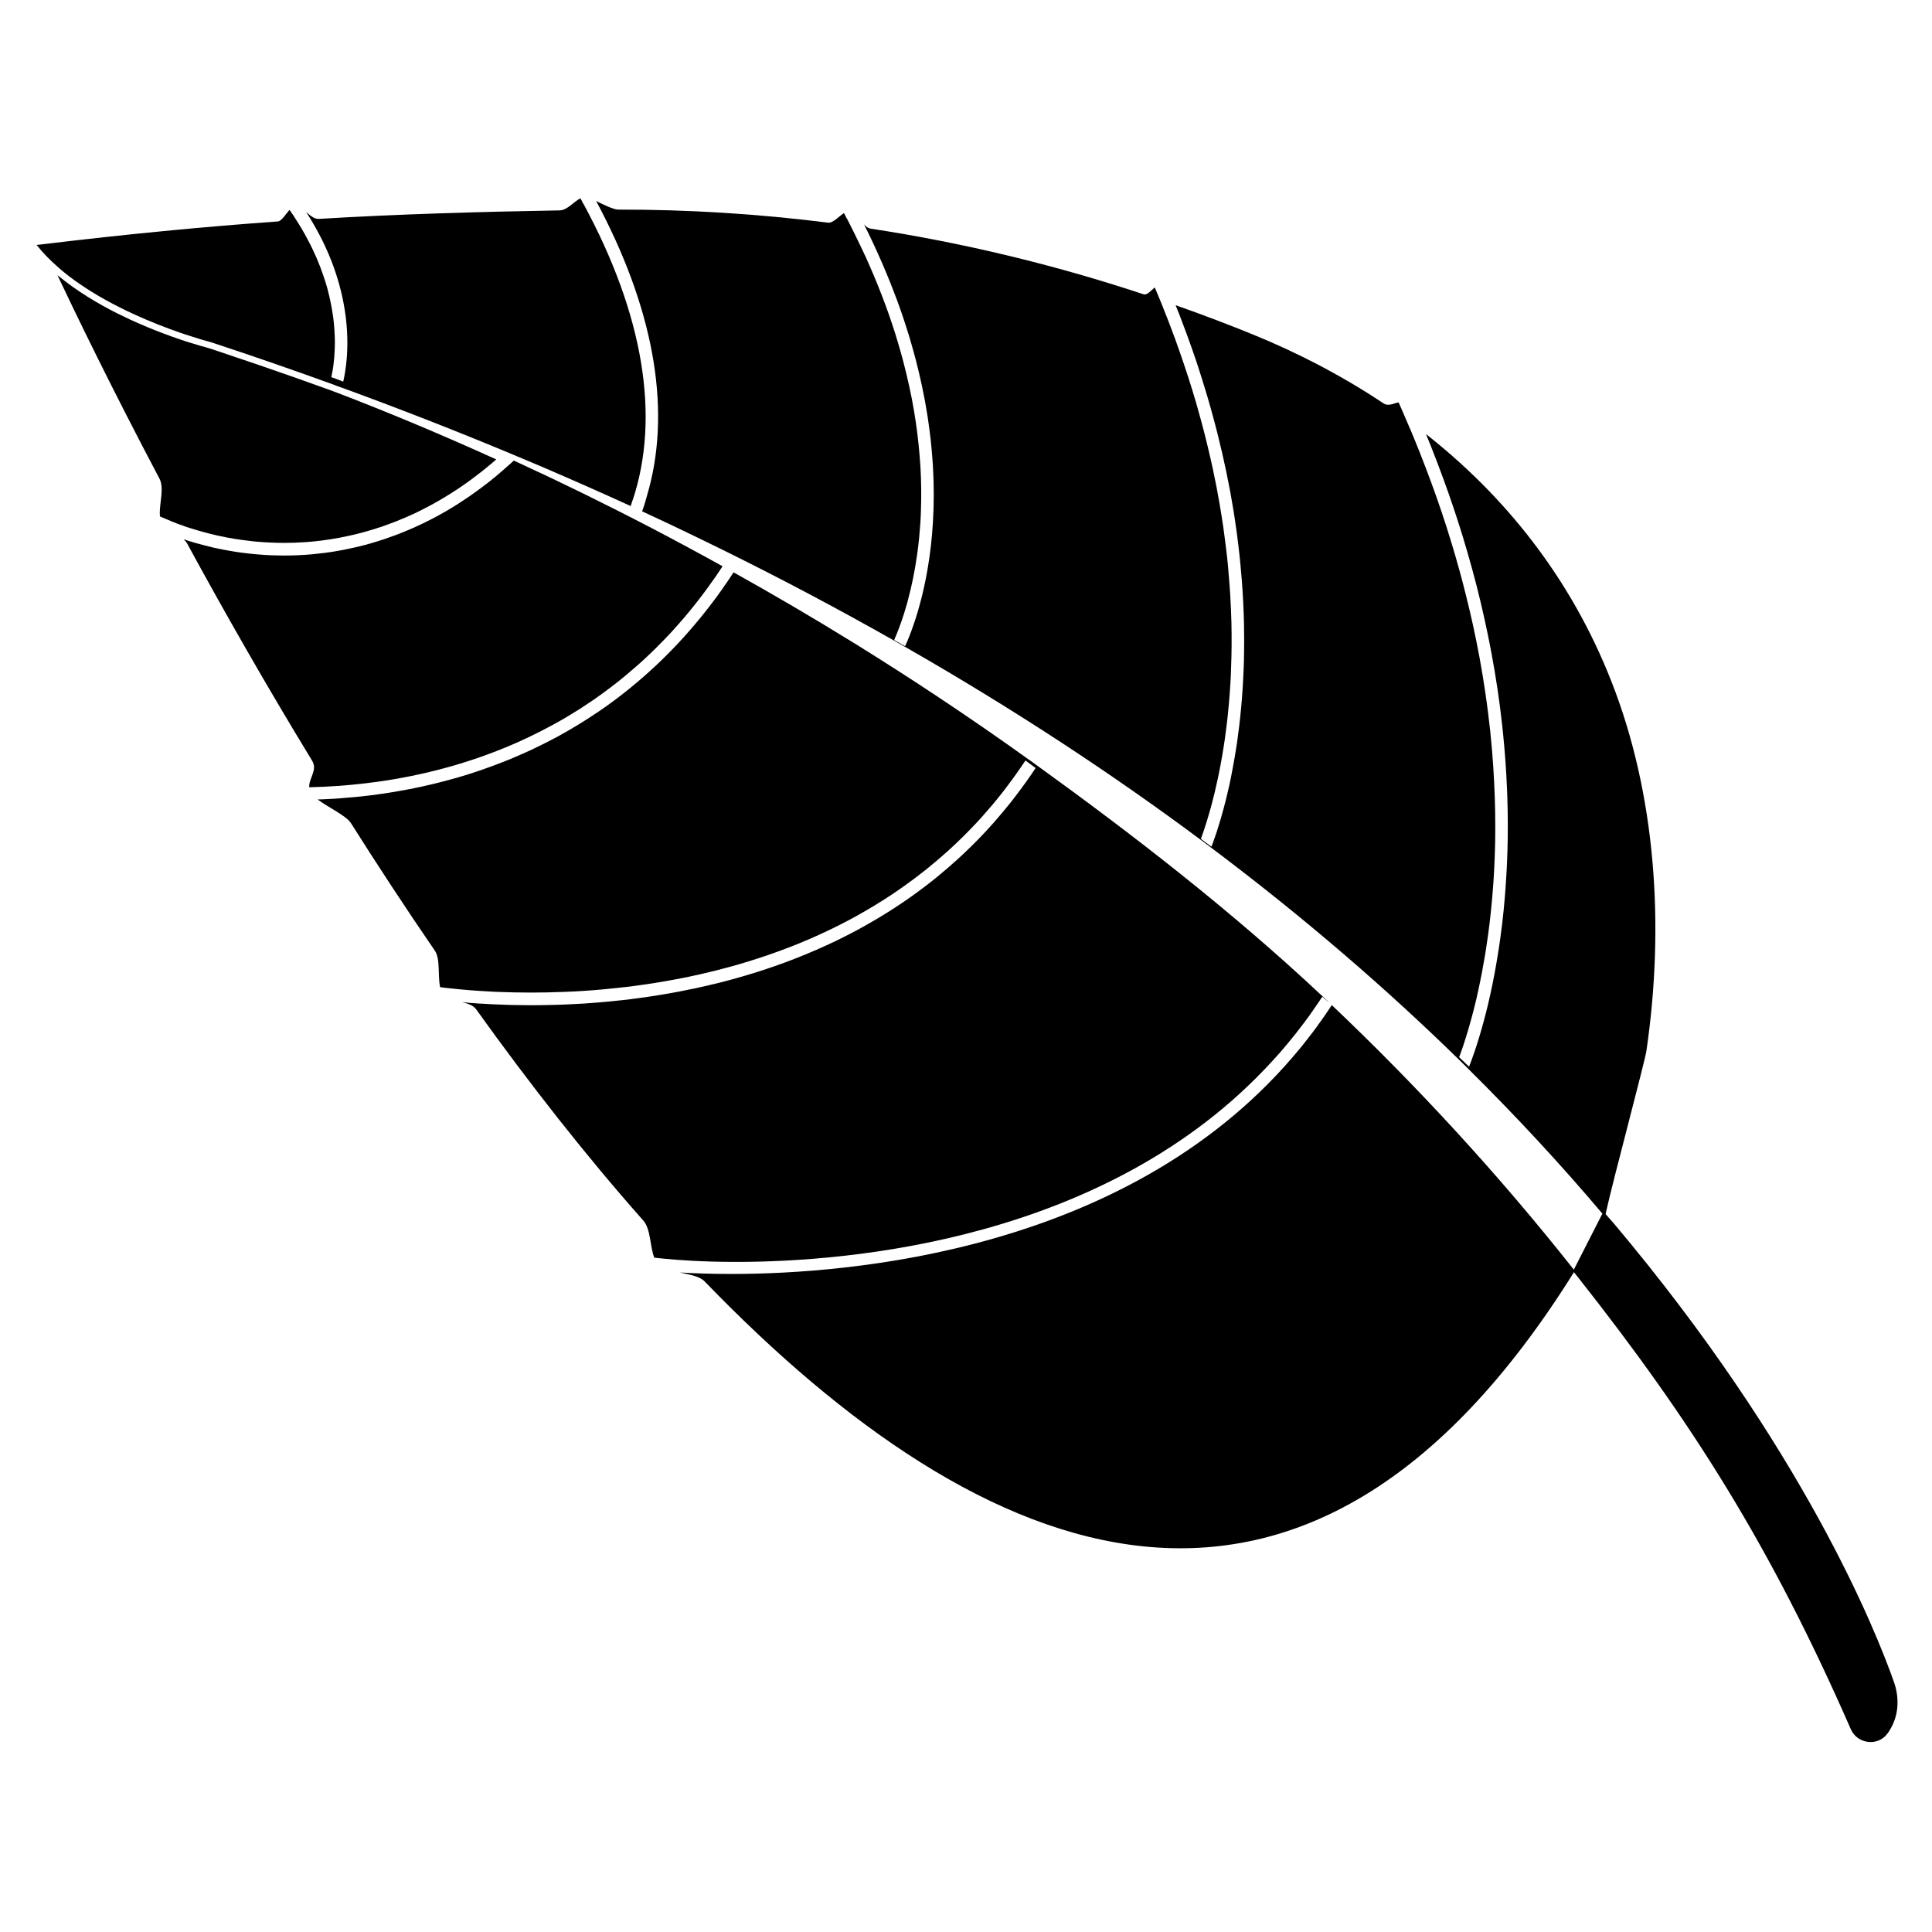 <?xml version="1.0" encoding="UTF-8"?>
<!-- The Best Svg Icon site in the world: iconSvg.co, Visit us! https://iconsvg.co -->
<svg fill="#000000" width="800px" height="800px" version="1.1" viewBox="144 144 512 512" xmlns="http://www.w3.org/2000/svg">
 <g>
  <path d="m645.93 589.79c-4.742-13.504-23.98-61.859-74.176-121.48-0.449-0.52-0.902-1.031-1.371-1.551-0.289-0.332-0.586-0.672-0.875-1.008 0.051-0.246 0.105-0.523 0.188-0.871 1.668-7.691 10.227-39.562 10.629-42.438 4.871-33.441 2.438-67.934-9.23-97.719-10.949-27.953-28.586-49.48-49.191-65.684 0.434 1.066 0.852 2.121 1.285 3.152 0.051 0.137 0.102 0.266 0.152 0.398 0.535 1.352 1.066 2.707 1.566 4.039 0.52 1.336 1.02 2.672 1.5 4.004 0.969 2.656 1.906 5.273 2.769 7.875 0.266 0.801 0.535 1.586 0.785 2.367 0.301 0.902 0.598 1.805 0.867 2.707 0.281 0.902 0.57 1.785 0.836 2.672 0.402 1.285 0.766 2.555 1.133 3.805 1.855 6.344 3.422 12.5 4.719 18.488 0.266 1.184 0.52 2.352 0.75 3.523 0.203 0.918 0.383 1.832 0.551 2.734 0.168 0.785 0.316 1.566 0.449 2.352 1.219 6.508 2.137 12.766 2.801 18.793 0.117 1.02 0.215 2.035 0.316 3.039 0.469 4.707 0.785 9.246 0.969 13.598 0.051 0.836 0.086 1.668 0.102 2.488 0.168 5.059 0.168 9.879 0.035 14.469-0.035 1.082-0.066 2.152-0.117 3.203-0.035 0.801-0.066 1.566-0.117 2.336-0.035 0.836-0.086 1.668-0.152 2.469-0.035 0.586-0.066 1.152-0.117 1.719-0.051 0.801-0.117 1.586-0.18 2.352-0.102 1.199-0.203 2.367-0.316 3.523-0.086 0.836-0.168 1.637-0.266 2.453-0.102 0.984-0.215 1.953-0.352 2.902-0.102 0.836-0.203 1.637-0.316 2.438-0.066 0.5-0.152 1.02-0.215 1.5-0.086 0.535-0.168 1.082-0.25 1.602-0.637 4.121-1.352 7.875-2.086 11.23-0.23 1.055-0.469 2.035-0.684 3.004-0.418 1.754-0.836 3.371-1.25 4.856-0.137 0.5-0.266 0.984-0.402 1.449-0.934 3.285-1.785 5.859-2.438 7.644-0.086 0.25-0.168 0.5-0.25 0.715-0.051 0.102-0.086 0.215-0.117 0.316-0.051 0.102-0.086 0.203-0.117 0.281l0.016 0.016c-0.18 0.418-0.316 0.766-0.418 1.031l-0.035 0.102c-0.434-0.418-0.867-0.836-1.32-1.27-0.434-0.418-0.867-0.836-1.301-1.25 0.133-0.332 0.281-0.734 0.434-1.184 0.766-2.121 1.82-5.324 2.938-9.527 0.137-0.469 0.25-0.953 0.383-1.449 0.25-1.004 0.52-2.051 0.785-3.152 0.23-1.066 0.484-2.172 0.734-3.336 0.5-2.352 1.004-4.887 1.449-7.609 0.117-0.621 0.215-1.234 0.316-1.867l0.051-0.352c0.215-1.371 0.418-2.769 0.621-4.223 0.5-3.754 0.934-7.773 1.25-12.047 0.066-0.75 0.117-1.5 0.168-2.266 0.066-0.984 0.117-1.984 0.168-3.004 0.051-0.902 0.086-1.805 0.117-2.719 0.035-0.648 0.051-1.301 0.066-1.969 0.035-0.766 0.051-1.535 0.066-2.316 0.086-4.973 0.016-10.246-0.266-15.77-0.137-2.902-0.332-5.875-0.598-8.914-0.25-3.09-0.586-6.242-1.004-9.477-0.23-1.855-0.484-3.723-0.766-5.621-0.852-5.824-1.953-11.879-3.336-18.121-0.52-2.352-1.082-4.742-1.688-7.16-0.57-2.301-1.168-4.641-1.82-6.992-0.035-0.117-0.066-0.23-0.102-0.352-0.648-2.352-1.336-4.719-2.07-7.109-1.566-5.176-3.336-10.465-5.324-15.855-0.484-1.301-0.969-2.637-1.484-3.953-0.5-1.32-1.02-2.656-1.551-3.988-1.516-3.824-3.141-7.68-4.871-11.598-0.086-0.203-0.18-0.398-0.266-0.598l-0.449-1.004c-1.336 0.266-2.734 1.102-3.969 0.281-5.688-3.805-11.562-7.238-17.508-10.348-5.57-2.902-11.215-5.508-16.887-7.824-6.856-2.801-13.785-5.422-20.727-7.859 0.281 0.684 0.551 1.387 0.836 2.07 0.301 0.801 0.598 1.586 0.902 2.367 0.918 2.402 1.785 4.769 2.606 7.109 0.734 2.07 1.422 4.121 2.07 6.176 0.016 0.066 0.035 0.117 0.051 0.168 0.367 1.102 0.699 2.203 1.031 3.289 0.332 1.082 0.664 2.172 0.984 3.238 0.316 1.082 0.621 2.152 0.918 3.219 0.301 1.066 0.598 2.121 0.867 3.168 0.281 1.066 0.551 2.102 0.816 3.152 0.867 3.438 1.637 6.805 2.336 10.113 0.352 1.703 0.684 3.406 1.004 5.074 0.016 0.152 0.051 0.281 0.086 0.434 0.301 1.668 0.586 3.32 0.852 4.957 0.637 3.988 1.152 7.875 1.566 11.664 0.102 0.887 0.18 1.77 0.266 2.656 0.137 1.352 0.25 2.707 0.352 4.039 0.066 0.785 0.117 1.566 0.168 2.336 0.168 2.402 0.266 4.742 0.352 7.023 0.035 0.766 0.051 1.516 0.066 2.266 0.066 3.269 0.051 6.438-0.016 9.477-0.016 0.836-0.051 1.652-0.086 2.453-0.281 7.289-0.934 13.863-1.77 19.625-0.383 2.535-0.785 4.906-1.219 7.125-0.117 0.598-0.215 1.168-0.332 1.719-0.086 0.398-0.168 0.785-0.23 1.152-0.066 0.281-0.133 0.57-0.18 0.836-0.203 0.902-0.398 1.77-0.598 2.621-0.152 0.621-0.281 1.219-0.434 1.785-0.203 0.785-0.398 1.516-0.586 2.238-0.449 1.668-0.887 3.152-1.301 4.473-0.168 0.57-0.332 1.102-0.5 1.602-0.23 0.684-0.434 1.285-0.637 1.832-0.086 0.23-0.168 0.449-0.23 0.648h0.016c-0.168 0.449-0.316 0.836-0.449 1.184l-0.086 0.203c-0.469-0.352-0.934-0.699-1.402-1.031-0.449-0.352-0.918-0.699-1.387-1.031 0.152-0.418 0.332-0.887 0.5-1.422 0.086-0.23 0.168-0.469 0.25-0.715 0.52-1.516 1.102-3.387 1.719-5.606 0.102-0.367 0.215-0.75 0.316-1.133 1.152-4.289 2.367-9.742 3.356-16.238 0.102-0.598 0.18-1.199 0.266-1.805 0.168-1.219 0.332-2.488 0.484-3.773 0.152-1.285 0.301-2.606 0.418-3.953 0.066-0.684 0.137-1.371 0.18-2.051 0.066-0.699 0.117-1.402 0.168-2.121 0.117-1.516 0.203-3.066 0.281-4.656 0.016-0.648 0.051-1.301 0.066-1.953 0.152-3.805 0.18-7.793 0.086-11.965-0.066-2.266-0.168-4.606-0.301-6.992-0.051-0.887-0.102-1.785-0.18-2.684-0.117-1.617-0.25-3.254-0.398-4.922-0.168-1.855-0.367-3.738-0.621-5.644-0.102-0.902-0.215-1.82-0.352-2.734-0.23-1.832-0.5-3.688-0.816-5.57-0.152-0.953-0.301-1.906-0.469-2.852-0.5-2.922-1.066-5.891-1.719-8.926-0.418-1.934-0.852-3.891-1.336-5.875-0.535-2.289-1.133-4.621-1.77-6.973-0.203-0.766-0.418-1.551-0.648-2.336-0.266-0.984-0.551-1.969-0.836-2.973-0.648-2.188-1.32-4.402-2.051-6.641-0.352-1.082-0.699-2.172-1.082-3.269-0.367-1.102-0.75-2.203-1.133-3.305-0.766-2.223-1.586-4.453-2.453-6.711-0.418-1.133-0.852-2.266-1.32-3.406-0.367-0.953-0.75-1.918-1.133-2.871-0.332-0.816-0.664-1.637-1.02-2.453-0.215-0.52-0.449-1.031-0.664-1.566l-0.016-0.051c-1.004 0.836-2.051 2.121-2.938 1.832-23.73-7.859-47.941-13.684-72.457-17.422-0.586-0.086-1.117-0.52-1.652-1.102 0.469 0.918 0.918 1.832 1.352 2.734 1.652 3.422 3.152 6.777 4.523 10.062 0.352 0.816 0.684 1.637 1.004 2.453 0.332 0.816 0.648 1.617 0.953 2.438 0.637 1.602 1.219 3.203 1.77 4.769 0.281 0.801 0.551 1.586 0.816 2.367 0.25 0.766 0.52 1.551 0.75 2.316 0.25 0.734 0.469 1.465 0.699 2.203 0.016 0.051 0.035 0.117 0.051 0.18 0.215 0.734 0.449 1.465 0.648 2.203 0.215 0.766 0.434 1.516 0.637 2.254 0.215 0.75 0.402 1.5 0.598 2.238 0.57 2.223 1.082 4.387 1.535 6.523 0.301 1.402 0.57 2.801 0.836 4.172 0.25 1.402 0.484 2.785 0.699 4.156 0.102 0.664 0.203 1.336 0.281 2 0.102 0.664 0.18 1.336 0.266 1.984 0.066 0.551 0.137 1.102 0.203 1.637 0.203 1.77 0.352 3.508 0.484 5.203 0.051 0.648 0.102 1.285 0.137 1.906 0.035 0.699 0.066 1.387 0.102 2.07 0.035 0.449 0.051 0.902 0.051 1.352 0.016 0.301 0.035 0.598 0.035 0.902 0.551 20.172-3.805 34.375-6.394 40.934-0.086 0.215-0.168 0.449-0.266 0.648-0.086 0.23-0.18 0.449-0.266 0.664-0.23 0.551-0.434 1.02-0.621 1.402-0.484-0.266-0.969-0.551-1.449-0.816-0.484-0.281-0.969-0.551-1.449-0.816 0.168-0.398 0.383-0.867 0.598-1.422 0.785-1.906 1.82-4.707 2.836-8.344 0.086-0.281 0.168-0.586 0.23-0.887 0.918-3.371 1.785-7.426 2.438-12.117 0.102-0.75 0.203-1.535 0.301-2.336 0.152-1.336 0.301-2.719 0.398-4.156 0.051-0.586 0.102-1.168 0.137-1.77 0.035-0.598 0.066-1.199 0.102-1.82 0.035-0.621 0.051-1.234 0.066-1.855 0.117-3.551 0.086-7.34-0.152-11.332-0.066-1.082-0.152-2.172-0.25-3.285-0.301-3.551-0.75-7.273-1.402-11.129-0.18-1.102-0.383-2.223-0.598-3.356-0.418-2.102-0.867-4.258-1.402-6.445-0.117-0.5-0.23-1.004-0.367-1.5-0.18-0.785-0.383-1.566-0.598-2.352-0.203-0.785-0.418-1.586-0.648-2.367-0.23-0.852-0.484-1.688-0.734-2.519-0.23-0.785-0.469-1.551-0.715-2.352-0.449-1.387-0.902-2.801-1.402-4.223-0.18-0.551-0.383-1.102-0.586-1.668-0.18-0.535-0.383-1.066-0.586-1.617-0.316-0.852-0.637-1.703-0.969-2.555-0.332-0.867-0.664-1.734-1.02-2.586-0.684-1.734-1.438-3.488-2.223-5.273-0.383-0.887-0.785-1.785-1.184-2.672l-0.012 0.004c-0.418-0.902-0.836-1.785-1.27-2.684-0.449-0.969-0.918-1.918-1.402-2.887-0.418-0.867-0.852-1.734-1.301-2.606-0.25-0.52-0.535-1.055-0.801-1.566 0 0-0.016 0-0.016 0.016-0.203-0.418-0.418-0.816-0.637-1.234l-0.137-0.25c-1.422 0.934-2.938 2.707-4.223 2.535-18.438-2.316-37.012-3.488-55.637-3.457-1.199 0-3.824-1.285-5.824-2.289 0.449 0.836 0.887 1.668 1.32 2.504 14.449 27.953 18.621 53.918 12.148 75.656-0.051 0.215-0.117 0.434-0.18 0.648-0.102 0.367-0.203 0.715-0.301 1.055 0 0.066-0.016 0.137-0.066 0.18-0.066 0.215-0.117 0.418-0.18 0.621-0.152 0.484-0.316 0.969-0.5 1.449l-0.051 0.137c5.254 2.418 10.414 4.871 15.488 7.34 0.203 0.102 0.398 0.203 0.598 0.301 0.266 0.117 0.535 0.25 0.801 0.383 1.516 0.734 3.023 1.465 4.504 2.203 15.871 7.824 30.969 15.855 45.324 23.996 0.5 0.281 0.984 0.551 1.465 0.836 0.484 0.266 0.969 0.551 1.438 0.816 29.137 16.672 55.184 33.875 78.379 51.148 0.469 0.352 0.934 0.684 1.387 1.031 0.469 0.352 0.938 0.699 1.387 1.055 25.027 18.809 46.758 37.68 65.566 56.07 0.434 0.418 0.867 0.852 1.301 1.27s0.867 0.852 1.285 1.27v0.016c13.281 13.133 25.086 25.992 35.559 38.379l-7.57 14.844c-20.297-25.684-41.934-49.027-64.137-70.109-0.5 0.75-1.004 1.5-1.5 2.238-0.215 0.332-0.449 0.664-0.684 0.984-0.5 0.715-1.004 1.438-1.535 2.152-0.117 0.18-0.266 0.367-0.398 0.551-0.621 0.852-1.25 1.703-1.906 2.519-0.684 0.902-1.387 1.77-2.07 2.637-0.086 0.086-0.152 0.168-0.23 0.266-0.684 0.836-1.387 1.668-2.102 2.504-44.27 51.496-117.44 57.402-148.65 57.402-5.543 0-10.16-0.18-13.699-0.383 2.453 0.57 5.141 0.887 6.625 2.418 73.945 76.527 159.18 111.39 230.32-2.5 0.281 0.344 0.559 0.691 0.832 1.043 0.066 0.066 0.117 0.137 0.168 0.203 30.238 38.316 51.098 71.27 72.371 119.86 1.734 3.953 7.16 4.641 9.715 1.152 0.535-0.715 0.984-1.5 1.387-2.352 1.648-3.519 1.633-7.59 0.344-11.262z"/>
  <path d="m480.91 425.48c1.535-1.637 3.004-3.305 4.422-5.039 0.715-0.867 1.438-1.754 2.137-2.637 0.699-0.902 1.402-1.805 2.086-2.719 0.551-0.734 1.117-1.5 1.668-2.266 0.785-1.102 1.566-2.238 2.336-3.387 0.266-0.383 0.52-0.766 0.766-1.152l0.086-0.133c0.418 0.352 0.836 0.699 1.27 1.082 0.152 0.117 0.332 0.25 0.5 0.398-0.152-0.152-0.316-0.301-0.469-0.449-0.418-0.383-0.816-0.766-1.234-1.152-24.43-22.93-50.914-43.316-75.625-61.141-0.449-0.332-0.902-0.664-1.352-0.984-0.449-0.332-0.918-0.648-1.371-0.969-15.488-11.098-30.805-21.227-45.707-30.457-0.133-0.086-0.25-0.168-0.383-0.23-10.797-6.676-21.375-12.848-31.641-18.57l-0.051 0.086c-0.52 0.801-1.055 1.586-1.566 2.352-0.535 0.785-1.066 1.551-1.602 2.301-0.449 0.637-0.918 1.27-1.352 1.883-2.289 3.09-4.606 5.977-6.992 8.711-0.57 0.664-1.152 1.32-1.734 1.953-3.918 4.324-7.996 8.242-12.148 11.75-0.484 0.418-0.984 0.836-1.484 1.234-2.352 1.934-4.719 3.754-7.125 5.441-0.57 0.383-1.117 0.785-1.688 1.168-0.598 0.418-1.184 0.801-1.785 1.184-1.184 0.785-2.367 1.535-3.57 2.266-1.855 1.133-3.703 2.203-5.559 3.219-1.152 0.598-2.301 1.199-3.438 1.785-1.199 0.598-2.402 1.184-3.602 1.754-0.598 0.266-1.199 0.551-1.805 0.816-1.199 0.535-2.402 1.055-3.586 1.551-0.598 0.25-1.199 0.5-1.785 0.715-1.805 0.699-3.57 1.371-5.34 1.984-2.656 0.934-5.273 1.77-7.875 2.488-0.852 0.25-1.719 0.484-2.57 0.699-0.852 0.23-1.703 0.449-2.555 0.648-1.688 0.418-3.371 0.785-5.023 1.133-0.816 0.168-1.637 0.332-2.453 0.484-4.309 0.816-8.445 1.402-12.332 1.82h-0.051c-1.734 0.168-3.422 0.316-5.059 0.449-0.551 0.051-1.082 0.086-1.617 0.117-0.57 0.035-1.102 0.066-1.652 0.086-0.969 0.051-1.918 0.102-2.836 0.117 2.754 2.051 7.609 4.336 8.797 6.207 7.109 11.246 14.551 22.609 22.293 33.891 1.484 2.172 0.715 6.641 1.387 9.645h0.016l0.902 0.117c0.301 0.035 0.586 0.066 0.887 0.102 0.887 0.102 1.77 0.203 2.672 0.281 0.902 0.102 1.805 0.18 2.707 0.25 0.715 0.066 1.438 0.117 2.172 0.168 0.953 0.066 1.918 0.137 2.887 0.18 0.969 0.066 1.934 0.102 2.922 0.152 2.922 0.117 5.91 0.18 8.914 0.18 2.754 0 5.688-0.051 8.777-0.18 0.902-0.035 1.805-0.066 2.719-0.117 3.371-0.18 6.926-0.449 10.594-0.852 1.117-0.102 2.254-0.23 3.406-0.367 3.387-0.418 6.856-0.918 10.395-1.551 0.715-0.117 1.438-0.25 2.137-0.383 1.133-0.203 2.254-0.418 3.371-0.648 0.449-0.102 0.918-0.203 1.371-0.301 0.734-0.152 1.465-0.316 2.203-0.484 0.734-0.168 1.465-0.332 2.203-0.52 1.336-0.316 2.656-0.648 3.969-1.004 0.75-0.18 1.484-0.402 2.223-0.598 0.52-0.152 1.031-0.281 1.551-0.434 4.707-1.371 9.445-2.953 14.168-4.805 0.664-0.266 1.352-0.535 2.019-0.816 0.836-0.332 1.652-0.684 2.469-1.031 0.664-0.281 1.336-0.586 2.019-0.887 3.066-1.371 6.125-2.871 9.145-4.488 0.586-0.316 1.168-0.637 1.754-0.953 1.617-0.918 3.238-1.855 4.82-2.82 0.734-0.434 1.449-0.902 2.172-1.352 0.734-0.469 1.449-0.934 2.152-1.402 0.449-0.316 0.902-0.621 1.352-0.918 0.551-0.367 1.082-0.75 1.637-1.133 4.039-2.852 7.977-5.977 11.777-9.41 0.598-0.551 1.199-1.102 1.805-1.668 0.664-0.621 1.32-1.25 1.969-1.883 0.621-0.621 1.234-1.234 1.855-1.867 0.785-0.801 1.551-1.602 2.336-2.438 0.434-0.484 0.902-0.984 1.352-1.5 1.637-1.832 3.254-3.738 4.82-5.723 0.586-0.734 1.152-1.465 1.719-2.238 0.469-0.598 0.934-1.219 1.387-1.855 0.398-0.551 0.801-1.102 1.184-1.668 0.52-0.715 1.031-1.465 1.535-2.223 0.051-0.066 0.102-0.152 0.152-0.215 0.168-0.25 0.332-0.5 0.52-0.766 0.449 0.316 0.887 0.648 1.336 0.984 0.449 0.332 0.902 0.648 1.352 1.004-0.152 0.25-0.316 0.5-0.484 0.734-0.664 1.004-1.336 1.969-2.035 2.938-0.484 0.664-0.953 1.336-1.449 1.984-0.586 0.801-1.184 1.602-1.785 2.367-0.598 0.785-1.219 1.551-1.832 2.301-0.5 0.621-1.004 1.219-1.516 1.82-2.586 3.102-5.305 6.027-8.09 8.746-0.664 0.664-1.352 1.301-2.019 1.934-0.648 0.621-1.301 1.219-1.969 1.82-0.051 0.051-0.102 0.102-0.152 0.117-0.648 0.598-1.32 1.184-1.984 1.754-0.664 0.586-1.352 1.168-2.051 1.734-0.035 0.035-0.051 0.066-0.086 0.066-0.664 0.57-1.352 1.117-2.035 1.652-0.016 0.016-0.016 0.035-0.035 0.035-0.684 0.535-1.387 1.066-2.086 1.617-0.801 0.598-1.602 1.199-2.418 1.785-0.621 0.434-1.219 0.867-1.832 1.301-1.184 0.836-2.387 1.637-3.586 2.402-0.699 0.469-1.422 0.918-2.137 1.371-0.066 0.051-0.117 0.086-0.168 0.102-0.715 0.449-1.449 0.902-2.172 1.32-0.715 0.434-1.438 0.852-2.152 1.25-2.301 1.336-4.606 2.57-6.941 3.723-0.684 0.352-1.371 0.684-2.051 1.02-0.836 0.398-1.688 0.801-2.555 1.184-0.637 0.301-1.27 0.586-1.906 0.852-0.367 0.18-0.75 0.352-1.152 0.5-0.75 0.332-1.516 0.648-2.266 0.969-7.477 3.09-14.984 5.492-22.344 7.375-2.289 0.57-4.539 1.102-6.777 1.586-1.5 0.316-2.988 0.621-4.453 0.902-0.734 0.133-1.465 0.266-2.203 0.398-2.188 0.398-4.352 0.734-6.488 1.055-1.387 0.203-2.754 0.383-4.106 0.551-0.816 0.102-1.637 0.18-2.438 0.281-1.984 0.215-3.918 0.398-5.824 0.57-1.371 0.117-2.719 0.215-4.039 0.301-1.055 0.066-2.086 0.117-3.102 0.168-1.465 0.086-2.922 0.137-4.324 0.18-2.316 0.066-4.539 0.102-6.66 0.102-1.168 0-2.316-0.016-3.473-0.035-1.152-0.016-2.301-0.035-3.438-0.086-1.152-0.035-2.289-0.086-3.406-0.133-0.984-0.051-1.953-0.102-2.922-0.168-0.152 0-0.301-0.016-0.449-0.016-1.535-0.102-3.055-0.215-4.555-0.352 1.484 0.352 2.887 0.785 3.672 1.867 14.016 19.543 28.867 38.562 44.32 56.004 1.984 2.254 1.703 6.793 2.902 9.828l2.785 0.281c3.09 0.301 9.645 0.836 18.938 0.836 29.609 0.004 98.277-5.555 141.8-52.949z"/>
  <path d="m196.19 284.5c0.469 0.152 0.953 0.281 1.438 0.418 0.5 0.152 1.02 0.281 1.551 0.418 1.566 0.398 3.203 0.785 4.922 1.102 1.32 0.25 2.684 0.484 4.106 0.664 1.832 0.266 3.738 0.469 5.707 0.586 0.637 0.051 1.27 0.086 1.918 0.102 1.133 0.051 2.289 0.086 3.473 0.086 1.832 0 3.773-0.066 5.824-0.215 0.934-0.066 1.883-0.152 2.871-0.266 0.086 0 0.18-0.016 0.266-0.035 0.535-0.051 1.082-0.117 1.617-0.203 0.551-0.066 1.102-0.152 1.652-0.23 1.688-0.266 3.406-0.586 5.152-0.984 0.52-0.117 1.055-0.23 1.586-0.367 1.387-0.332 2.785-0.715 4.207-1.152 0.484-0.137 0.953-0.281 1.438-0.449 0.301-0.102 0.586-0.18 0.867-0.281 0.051 0 0.086-0.016 0.137-0.035 0.25-0.086 0.5-0.168 0.75-0.266 1.918-0.664 3.871-1.422 5.824-2.266 0.551-0.23 1.082-0.484 1.637-0.734 0.168-0.066 0.332-0.152 0.5-0.215 0.586-0.281 1.168-0.57 1.77-0.867 0.648-0.316 1.301-0.648 1.953-1.004 0.52-0.266 1.02-0.535 1.516-0.816 1.465-0.801 2.953-1.688 4.438-2.621 1.25-0.785 2.504-1.602 3.754-2.488 1.422-1.004 2.852-2.051 4.289-3.188 0.637-0.484 1.27-1.004 1.906-1.535 0.75-0.598 1.5-1.25 2.254-1.906-14.367-6.523-28.668-12.516-42.551-17.82-0.203-0.086-0.383-0.152-0.586-0.215l-0.332-0.137-0.035-0.016c-0.168-0.066-0.352-0.137-0.52-0.18l-0.637-0.23c-6.004-2.172-12.047-4.289-18.07-6.359-1.883-0.648-3.789-1.285-5.672-1.918-0.301-0.117-0.621-0.215-0.918-0.316-2.102-0.715-4.207-1.422-6.309-2.121-0.102-0.035-0.18-0.066-0.266-0.086-0.086-0.035-0.152-0.051-0.215-0.066-0.066-0.016-0.117-0.035-0.168-0.051-0.102-0.035-0.168-0.051-0.168-0.051-0.016 0-0.035 0-0.051-0.016h-0.035c-0.066-0.016-0.168-0.051-0.281-0.086-0.699-0.18-2.254-0.621-4.422-1.301-0.23-0.086-0.484-0.152-0.75-0.23-2.352-0.766-5.289-1.785-8.559-3.09-0.57-0.23-1.152-0.469-1.734-0.699-1.465-0.621-3.004-1.27-4.555-1.984-1.184-0.551-2.367-1.117-3.586-1.719-5.238-2.637-10.629-5.875-15.352-9.73-0.18-0.133-0.352-0.266-0.52-0.418 4.957 10.496 14.316 29.836 27.051 53.949 0.836 1.586 0.586 3.773 0.316 6.09-0.152 1.352-0.352 2.988-0.168 3.906 0.016 0.016 0.035 0.016 0.051 0.035 0.434 0.18 0.887 0.383 1.352 0.586 0.484 0.215 0.969 0.418 1.484 0.621 0.469 0.203 0.953 0.383 1.449 0.586 0.117 0.035 0.215 0.086 0.352 0.137 0.484 0.168 0.969 0.352 1.465 0.52 0.57 0.215 1.168 0.418 1.77 0.598 0.598 0.199 1.215 0.379 1.848 0.562z"/>
  <path d="m235.96 247.3-1.77-0.699c0.102 0.051 0.203 0.086 0.301 0.133 0.488 0.176 0.984 0.363 1.469 0.566z"/>
  <path d="m233.82 352.26c0.621-0.051 1.234-0.102 1.855-0.152 5.238-0.434 11-1.184 17.105-2.418 0.551-0.117 1.117-0.23 1.668-0.352 0.648-0.137 1.32-0.281 1.984-0.434 0.469-0.117 0.934-0.215 1.402-0.332 0.332-0.086 0.684-0.168 1.02-0.25 0.586-0.133 1.184-0.281 1.77-0.449 3.102-0.801 6.273-1.754 9.477-2.836 0.887-0.301 1.754-0.598 2.637-0.934 0.316-0.102 0.637-0.23 0.953-0.352 2.57-0.953 5.152-2 7.742-3.152 0.867-0.398 1.754-0.801 2.621-1.219 2-0.953 4.019-1.969 6.039-3.066 0.621-0.332 1.25-0.684 1.867-1.031 0.621-0.352 1.25-0.715 1.867-1.066 1.184-0.699 2.352-1.422 3.523-2.152 0.066-0.051 0.152-0.102 0.215-0.133 1.133-0.734 2.266-1.484 3.406-2.254 0.102-0.066 0.203-0.152 0.301-0.203 1.102-0.766 2.203-1.551 3.289-2.367 0.586-0.434 1.184-0.887 1.77-1.336 0.598-0.449 1.184-0.918 1.785-1.387 0.586-0.484 1.168-0.953 1.754-1.438 0.887-0.734 1.754-1.484 2.621-2.238 1.754-1.516 3.473-3.117 5.176-4.805 0.852-0.852 1.703-1.703 2.535-2.57 1.133-1.168 2.254-2.367 3.32-3.602 1.102-1.234 2.188-2.504 3.254-3.805 0.551-0.664 1.082-1.32 1.602-1.984 0.535-0.684 1.066-1.352 1.586-2.051 0.52-0.684 1.031-1.387 1.551-2.086 0.52-0.699 1.031-1.422 1.535-2.152 0.52-0.715 1.02-1.449 1.516-2.203 0.316-0.449 0.621-0.918 0.918-1.387-12.652-7.023-24.812-13.332-36.293-18.973-1.449-0.699-2.887-1.402-4.309-2.086-2.352-1.152-4.672-2.254-6.957-3.336-0.016 0-0.016-0.016-0.035-0.016-2.621-1.234-5.188-2.438-7.727-3.602l-0.23 0.23-0.281 0.25c-0.266 0.25-0.551 0.5-0.816 0.734-0.016 0.016-0.051 0.035-0.066 0.051-0.664 0.598-1.336 1.184-2 1.754-0.535 0.469-1.082 0.918-1.617 1.371-0.469 0.383-0.934 0.766-1.402 1.133-1.566 1.234-3.141 2.402-4.691 3.488-0.637 0.449-1.285 0.902-1.934 1.32-0.648 0.449-1.32 0.887-1.984 1.301-1.031 0.648-2.051 1.27-3.066 1.855-0.586 0.332-1.152 0.648-1.719 0.969-0.684 0.383-1.352 0.734-2.035 1.082-3.219 1.668-6.394 3.055-9.496 4.223-0.449 0.18-0.918 0.352-1.387 0.5-2.254 0.816-4.453 1.5-6.641 2.086-1.133 0.301-2.266 0.57-3.387 0.816-0.598 0.137-1.219 0.266-1.82 0.383-0.066 0.016-0.152 0.035-0.23 0.051-1.117 0.215-2.223 0.418-3.305 0.586-1.285 0.203-2.535 0.367-3.773 0.484-0.469 0.066-0.934 0.117-1.387 0.152-2.684 0.25-5.223 0.352-7.578 0.352-0.969 0-1.906-0.016-2.852-0.051-0.902-0.035-1.785-0.066-2.656-0.133-0.648-0.035-1.285-0.086-1.918-0.152-0.316-0.016-0.621-0.051-0.934-0.086-2.121-0.203-4.172-0.484-6.125-0.836-0.984-0.168-1.934-0.352-2.871-0.551-0.469-0.102-0.902-0.203-1.352-0.281-0.051-0.016-0.102-0.035-0.152-0.035-0.887-0.215-1.734-0.434-2.57-0.648-0.816-0.215-1.617-0.434-2.402-0.648-0.051-0.016-0.102-0.035-0.152-0.051-0.918-0.266-1.785-0.551-2.656-0.836 0.383 0.352 0.715 0.75 0.969 1.219 9.613 17.672 20.727 37.211 33.055 57.438 1.551 2.535-0.902 4.656-0.75 7.059l0.5-0.016c0.383 0 0.785-0.016 1.168-0.035 0.836-0.016 1.703-0.051 2.57-0.102 1.18-0.066 2.387-0.133 3.633-0.219z"/>
  <path d="m161.18 216.33c0.418 0.332 0.852 0.664 1.285 1.004 0.066 0.051 0.152 0.117 0.23 0.168 0.816 0.621 1.668 1.234 2.519 1.82 0.18 0.117 0.352 0.25 0.535 0.352 0.816 0.57 1.668 1.102 2.519 1.637 0.621 0.383 1.234 0.75 1.855 1.117 0.621 0.367 1.234 0.715 1.867 1.066 0.621 0.332 1.25 0.684 1.867 1.004 0.637 0.332 1.25 0.664 1.883 0.969 0.621 0.316 1.234 0.621 1.855 0.918 0.621 0.301 1.234 0.586 1.855 0.867 4.574 2.102 8.891 3.754 12.348 4.938 0.469 0.152 0.902 0.301 1.336 0.449 0.418 0.152 0.836 0.281 1.234 0.398 0.18 0.066 0.383 0.117 0.57 0.18 0.434 0.137 0.836 0.266 1.219 0.383 0.352 0.102 0.664 0.203 0.969 0.301 0.086 0.016 0.168 0.035 0.23 0.066 0.266 0.066 0.52 0.152 0.75 0.215 0.18 0.051 0.352 0.102 0.5 0.152 0.117 0.016 0.23 0.051 0.332 0.086 0.133 0.035 0.25 0.066 0.332 0.102 0.102 0.016 0.18 0.035 0.215 0.051h0.035s0.016 0 0.066 0.016c0 0 0.016 0 0.035 0.016 0.016 0 0.035 0 0.066 0.016 0.035 0.016 0.102 0.016 0.152 0.051 0.066 0.016 0.137 0.035 0.215 0.066 11.113 3.652 21.945 7.426 32.543 11.266h0.016c0.117 0.035 0.203 0.086 0.316 0.137 0.086 0.035 0.18 0.066 0.266 0.102 0.051 0.016 0.117 0.035 0.168 0.066 0.051 0.016 0.117 0.035 0.168 0.066 0.215 0.066 0.434 0.152 0.648 0.23 0.102 0.016 0.203 0.066 0.316 0.102 14.984 5.473 29.438 11.113 43.367 16.902 1.152 0.469 2.289 0.934 3.406 1.422 2.301 0.969 4.606 1.934 6.879 2.902 7.824 3.356 15.488 6.758 22.98 10.176 0.168-0.449 0.352-1.004 0.535-1.602l0.016 0.016c7.34-22.129 2.836-49.191-13.062-78.516-0.016 0-0.016 0.016-0.035 0.016-0.203-0.383-0.398-0.766-0.598-1.168l-0.168-0.301c-1.867 0.969-3.473 3.168-5.543 3.203-21.262 0.383-42.5 0.969-63.812 2.254-1.184 0.066-2.254-0.902-3.32-1.805 0.801 1.234 1.535 2.453 2.223 3.652 0.066 0.117 0.137 0.25 0.203 0.367 2.82 4.973 4.742 9.742 6.039 14.152 0.102 0.352 0.203 0.699 0.301 1.055 0.664 2.387 1.133 4.656 1.465 6.793 0.051 0.352 0.102 0.699 0.152 1.055 0.051 0.367 0.102 0.734 0.152 1.102 0.57 4.938 0.418 9.109 0.051 12.219-0.086 0.664-0.168 1.27-0.25 1.82-0.051 0.281-0.102 0.551-0.133 0.801-0.051 0.215-0.086 0.418-0.117 0.621-0.066 0.316-0.117 0.598-0.18 0.867-0.035 0.137-0.066 0.266-0.086 0.383-0.016 0.016-0.016 0.016-0.016 0.035l-1.551-0.598c-0.066-0.035-0.133-0.051-0.203-0.066l-0.016-0.016c-0.469-0.168-0.918-0.332-1.387-0.5v-0.016h0.016c0.016-0.066 0.035-0.133 0.035-0.203 0.102-0.434 0.203-0.934 0.301-1.5 0.102-0.551 0.18-1.168 0.266-1.855 0.137-1.02 0.23-2.188 0.281-3.473 0.016-0.301 0.035-0.621 0.035-0.918 0.035-0.902 0.035-1.867-0.016-2.887-0.016-0.535-0.051-1.082-0.086-1.652-0.051-0.984-0.152-2-0.281-3.055-0.035-0.215-0.066-0.449-0.102-0.664-0.016-0.23-0.051-0.469-0.102-0.684-0.035-0.316-0.086-0.637-0.152-0.969-0.066-0.449-0.152-0.902-0.25-1.352-0.066-0.352-0.137-0.699-0.215-1.055-0.066-0.352-0.152-0.699-0.23-1.055-0.316-1.438-0.715-2.902-1.219-4.422-0.117-0.383-0.25-0.766-0.383-1.152-1.031-3.066-2.402-6.309-4.207-9.664-0.215-0.434-0.449-0.852-0.684-1.27-0.918-1.652-1.953-3.336-3.09-5.059-0.316-0.469-0.637-0.953-0.984-1.422-1.031 1.168-2.152 3.004-3.066 3.066-19.637 1.402-40.25 3.387-61.992 6.004-0.648 0.066-1.32 0.152-1.969 0.23l0.016 0.016c0.852 1.066 1.77 2.102 2.734 3.102 0.902 0.918 1.855 1.82 2.836 2.672 0.609 0.57 1.242 1.105 1.895 1.617z"/>
 </g>
</svg>